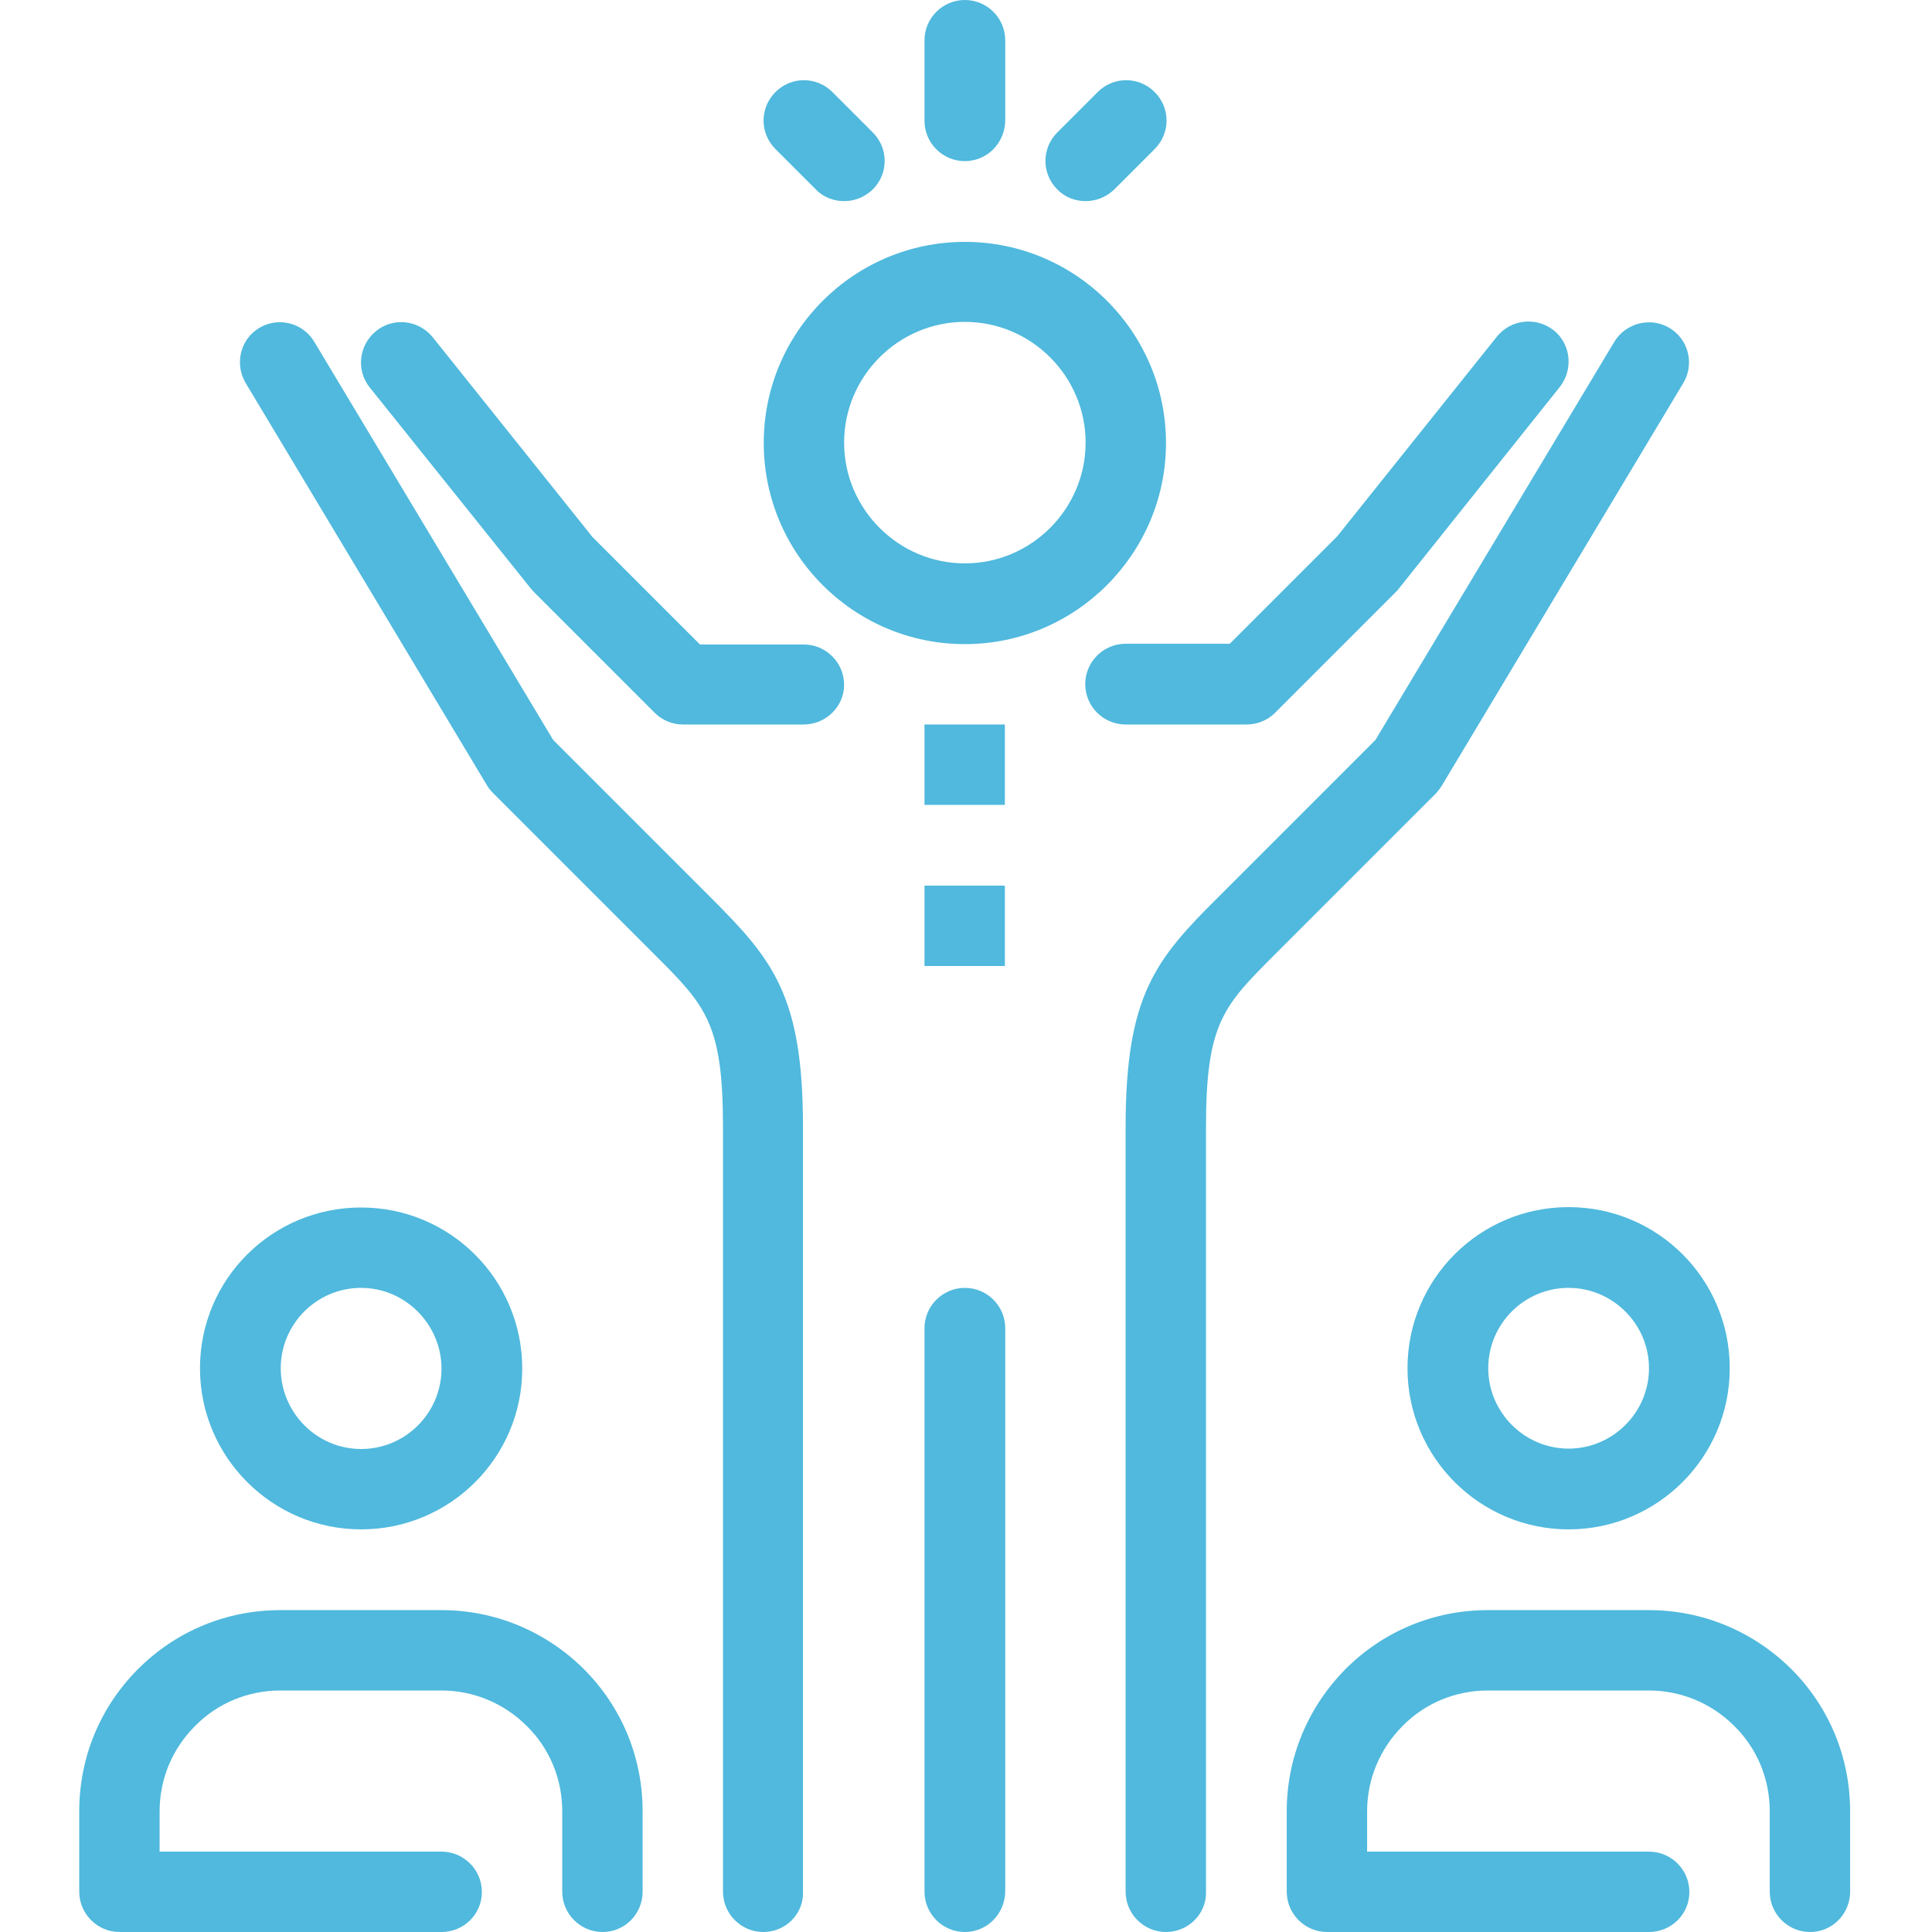 <?xml version="1.0" encoding="utf-8"?>
<!-- Generator: Adobe Illustrator 22.0.1, SVG Export Plug-In . SVG Version: 6.00 Build 0)  -->
<svg version="1.1" id="Layer_1" xmlns="http://www.w3.org/2000/svg" xmlns:xlink="http://www.w3.org/1999/xlink" x="0px" y="0px"
	 viewBox="0 0 512 512" style="enable-background:new 0 0 512 512;" xml:space="preserve">
<style type="text/css">
	.st0{fill:#50B9DD;}
</style>
<path class="st0" d="M255.7,170.7c-29.4,0-53.3-23.9-53.3-53.3c0-29.4,23.9-53.3,53.3-53.3c29.4,0,53.3,23.9,53.3,53.3
	C309,146.7,285.1,170.7,255.7,170.7z M255.7,85.3c-17.6,0-32,14.4-32,32c0,17.6,14.4,32,32,32c17.6,0,32-14.4,32-32
	C287.7,99.7,273.3,85.3,255.7,85.3z"/>
<path class="st0" d="M202.3,512c-5.9,0-10.7-4.8-10.7-10.7V298.7c0-27.6-4.6-32.2-18.2-45.8l-42.7-42.7c-0.6-0.6-1.2-1.3-1.6-2
	l-64-106.7c-3-5.1-1.4-11.6,3.6-14.6c5-3,11.6-1.4,14.6,3.7l63.3,105.5l41.7,41.7c16.5,16.5,24.5,26,24.5,60.9v202.7
	C213,507.2,208.2,512,202.3,512z"/>
<path class="st0" d="M213,192h-32c-2.8,0-5.5-1.1-7.5-3.1l-32-32c-0.3-0.3-0.5-0.6-0.8-0.9L98,102.7c-3.7-4.6-2.9-11.3,1.7-15
	s11.3-2.9,15,1.7l42.3,52.9l28.5,28.5H213c5.9,0,10.7,4.8,10.7,10.7C223.7,187.2,218.9,192,213,192z"/>
<path class="st0" d="M309,512c-5.9,0-10.7-4.8-10.7-10.7V298.7c0-34.9,7.9-44.4,24.5-60.9l41.7-41.7l63.3-105.5
	c3-5,9.6-6.7,14.6-3.7c5.1,3,6.7,9.6,3.7,14.6l-64,106.7c-0.4,0.7-1,1.4-1.6,2.1l-42.7,42.7c-13.6,13.6-18.2,18.2-18.2,45.8v202.7
	C319.7,507.2,314.9,512,309,512z"/>
<path class="st0" d="M245,192h21.3v21.3H245V192z"/>
<path class="st0" d="M245,234.7h21.3V256H245V234.7z"/>
<path class="st0" d="M330.3,192h-32c-5.9,0-10.7-4.8-10.7-10.7c0-5.9,4.8-10.7,10.7-10.7h27.6l28.5-28.5l42.3-52.9
	c3.7-4.6,10.4-5.3,15-1.7s5.3,10.4,1.7,15L370.7,156c-0.2,0.3-0.5,0.6-0.8,0.9l-32,32C335.9,190.9,333.2,192,330.3,192z"/>
<path class="st0" d="M255.7,42.7c-5.9,0-10.7-4.8-10.7-10.7V10.7C245,4.8,249.8,0,255.7,0c5.9,0,10.7,4.8,10.7,10.7V32
	C266.3,37.9,261.6,42.7,255.7,42.7z"/>
<path class="st0" d="M223.7,53.3c-2.7,0-5.5-1-7.5-3.1l-10.7-10.7c-4.2-4.2-4.2-10.9,0-15.1c4.2-4.2,10.9-4.2,15.1,0l10.7,10.7
	c4.2,4.2,4.2,10.9,0,15.1C229.1,52.3,226.4,53.3,223.7,53.3z"/>
<path class="st0" d="M287.7,53.3c-2.7,0-5.5-1-7.5-3.1c-4.2-4.2-4.2-10.9,0-15.1l10.7-10.7c4.2-4.2,10.9-4.2,15.1,0
	c4.2,4.2,4.2,10.9,0,15.1l-10.7,10.7C293.1,52.3,290.4,53.3,287.7,53.3z"/>
<path class="st0" d="M255.7,512c-5.9,0-10.7-4.8-10.7-10.7V352c0-5.9,4.8-10.7,10.7-10.7c5.9,0,10.7,4.8,10.7,10.7v149.3
	C266.3,507.2,261.6,512,255.7,512z"/>
<path class="st0" d="M95.7,405.3c-23.5,0-42.7-19.1-42.7-42.7S72.1,320,95.7,320s42.7,19.1,42.7,42.7S119.2,405.3,95.7,405.3z
	 M95.7,341.3c-11.8,0-21.3,9.6-21.3,21.3S83.9,384,95.7,384s21.3-9.6,21.3-21.3S107.4,341.3,95.7,341.3z"/>
<path class="st0" d="M159.7,512c-5.9,0-10.7-4.8-10.7-10.7V480c0-8.5-3.3-16.6-9.4-22.6c-6-6-14.1-9.4-22.6-9.4H74.3
	c-8.5,0-16.6,3.3-22.6,9.4c-6.1,6.1-9.4,14.1-9.4,22.6v10.7H117c5.9,0,10.7,4.8,10.7,10.7S122.9,512,117,512H31.7
	c-5.9,0-10.7-4.8-10.7-10.7V480c0-14.2,5.5-27.6,15.6-37.7c10.1-10.1,23.5-15.6,37.7-15.6H117c14.2,0,27.6,5.6,37.7,15.6
	c10.1,10.1,15.6,23.5,15.6,37.7v21.3C170.3,507.2,165.6,512,159.7,512z"/>
<path class="st0" d="M415.7,405.3c-23.5,0-42.7-19.1-42.7-42.7s19.1-42.7,42.7-42.7s42.7,19.1,42.7,42.7S439.2,405.3,415.7,405.3z
	 M415.7,341.3c-11.8,0-21.3,9.6-21.3,21.3s9.6,21.3,21.3,21.3s21.3-9.6,21.3-21.3S427.4,341.3,415.7,341.3z"/>
<path class="st0" d="M479.7,512c-5.9,0-10.7-4.8-10.7-10.7V480c0-8.5-3.3-16.6-9.4-22.6c-6-6-14.1-9.4-22.6-9.4h-42.7
	c-8.5,0-16.6,3.3-22.6,9.4c-6,6-9.4,14.1-9.4,22.6v10.7H437c5.9,0,10.7,4.8,10.7,10.7S442.9,512,437,512h-85.3
	c-5.9,0-10.7-4.8-10.7-10.7V480c0-14.2,5.6-27.6,15.6-37.7c10.1-10.1,23.5-15.6,37.7-15.6H437c14.2,0,27.6,5.6,37.7,15.6
	c10.1,10.1,15.6,23.5,15.6,37.7v21.3C490.3,507.2,485.6,512,479.7,512z"/>
</svg>

